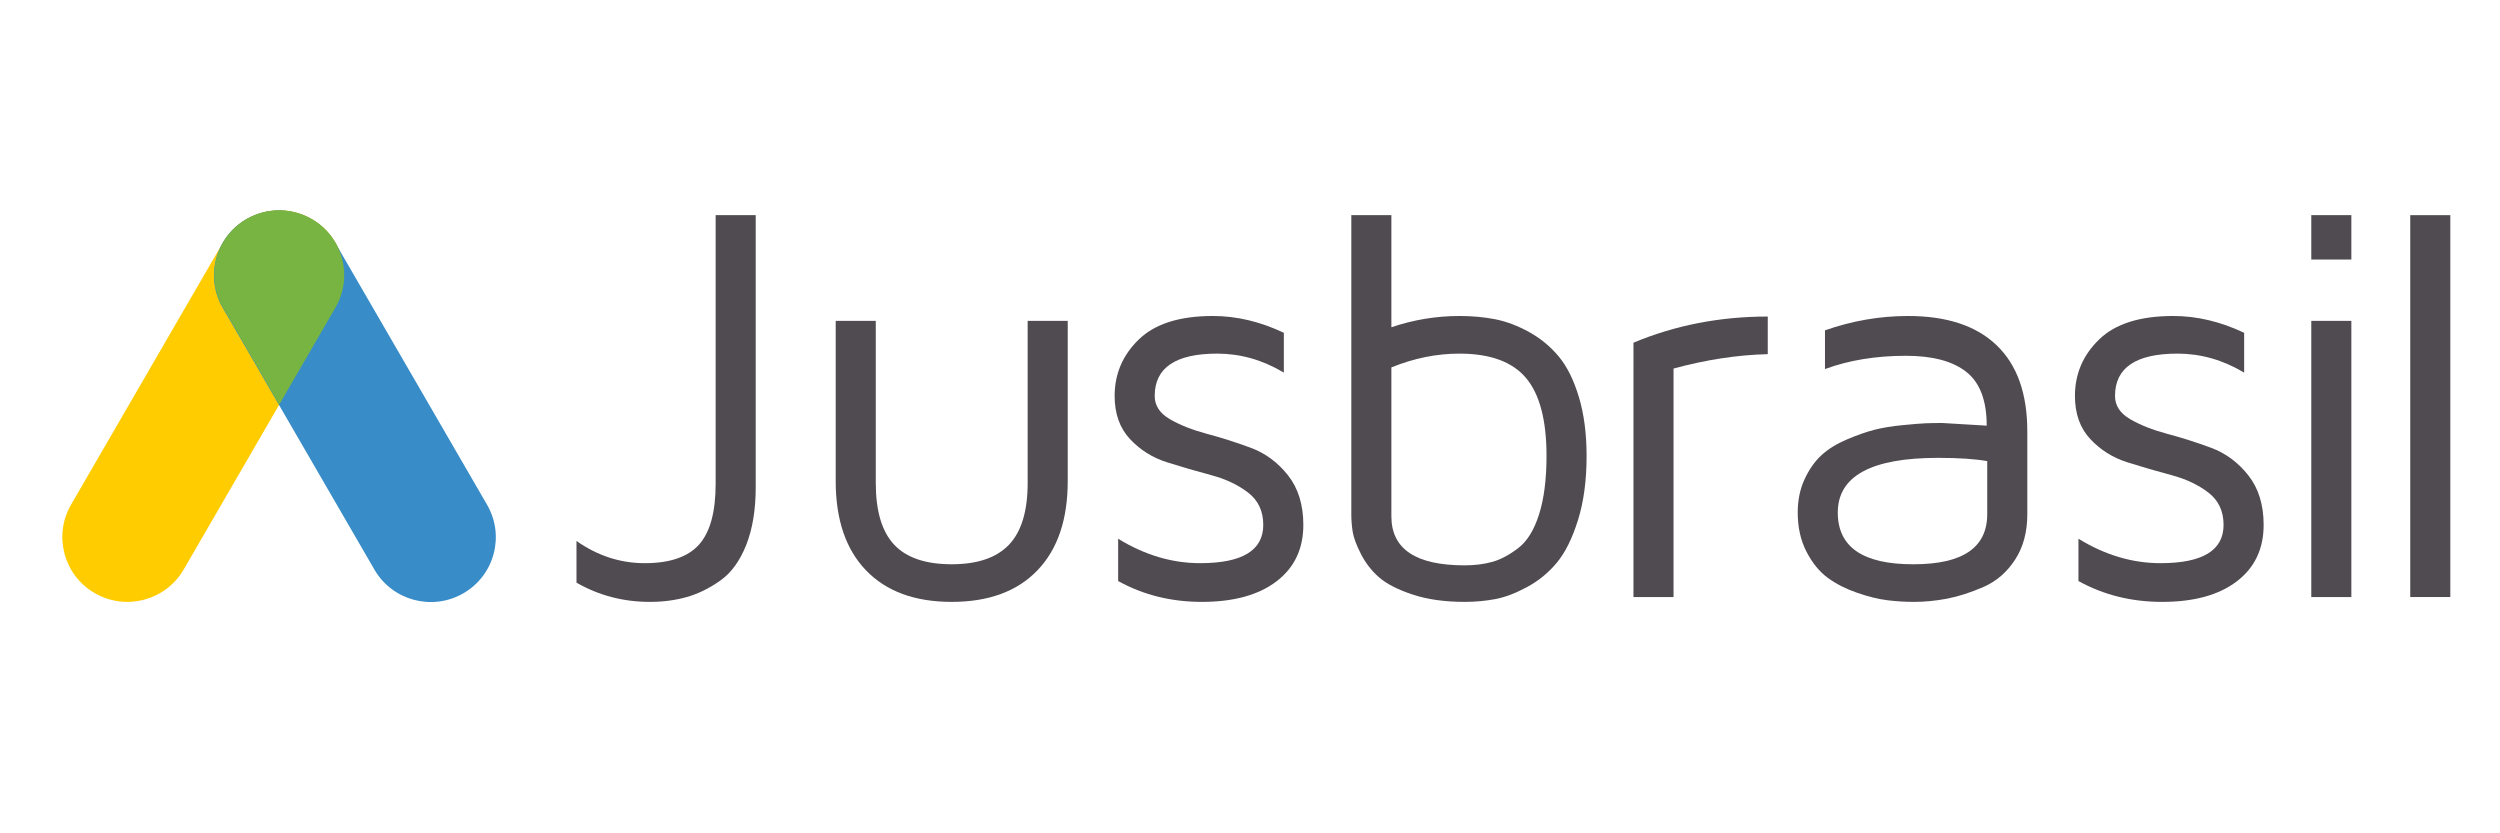 <?xml version="1.0" encoding="UTF-8" standalone="no"?>
<svg
   xmlns:dc="http://purl.org/dc/elements/1.1/"
   xmlns:cc="http://creativecommons.org/ns#"
   xmlns:rdf="http://www.w3.org/1999/02/22-rdf-syntax-ns#"
   xmlns:svg="http://www.w3.org/2000/svg"
   xmlns="http://www.w3.org/2000/svg"
   xmlns:sodipodi="http://sodipodi.sourceforge.net/DTD/sodipodi-0.dtd"
   xmlns:inkscape="http://www.inkscape.org/namespaces/inkscape"
   version="1.1"
   width="600"
   height="200"
   viewBox="0 0 450 150"
   id="svg34"
   sodipodi:docname="jusbrasil.svg"
   inkscape:version="0.92.3 (2405546, 2018-03-11)">
  <defs
     id="defs38" />
  <sodipodi:namedview
     pagecolor="#ffffff"
     bordercolor="#666666"
     borderopacity="1"
     objecttolerance="10"
     gridtolerance="10"
     guidetolerance="10"
     inkscape:pageopacity="0"
     inkscape:pageshadow="2"
     inkscape:window-width="1920"
     inkscape:window-height="1016"
     id="namedview36"
     showgrid="false"
     units="px"
     inkscape:zoom="1.1893643"
     inkscape:cx="569.78722"
     inkscape:cy="241.48731"
     inkscape:window-x="0"
     inkscape:window-y="0"
     inkscape:window-maximized="1"
     inkscape:current-layer="svg34" />
  <g
     id="g32"
     style="enable-background:new"
     transform="matrix(0.92,0,0,0.92,-161.131,-200.715)">
    <g
       id="Layer-1"
       data-name="marca+arejamento">
      <clipPath
         id="cp0">
        <path
           transform="matrix(1,0,0,-1,0,595.276)"
           d="M 0,595.276 H 841.89 V 0 H 0 Z"
           id="path2"
           inkscape:connector-curvature="0" />
      </clipPath>
      <g
         clip-path="url(#cp0)"
         id="g29">
        <path
           transform="matrix(1,0,0,-1,287.933,332.169)"
           d="M 0,0 V 8.158 C 4.132,5.262 8.582,3.814 13.35,3.814 c 4.906,0 8.448,1.209 10.619,3.628 2.173,2.419 3.258,6.383 3.258,11.893 v 52.569 h 7.84 V 18.699 C 35.067,14.284 34.449,10.516 33.213,7.39 31.976,4.265 30.29,1.942 28.155,0.425 26.018,-1.095 23.828,-2.171 21.586,-2.807 19.343,-3.442 16.933,-3.76 14.355,-3.76 9.164,-3.76 4.379,-2.507 0,0"
           id="path5"
           inkscape:connector-curvature="0"
           style="fill:#504b50" />
        <path
           transform="matrix(1,0,0,-1,338.65,312.305)"
           d="M 0,0 V 31.359 H 7.839 V -0.354 c 0,-5.497 1.199,-9.522 3.597,-12.077 2.396,-2.554 6.15,-3.831 11.262,-3.831 5.041,0 8.777,1.277 11.21,3.831 2.432,2.555 3.648,6.58 3.648,12.077 v 31.713 h 7.84 V 0 c 0,-7.521 -1.977,-13.34 -5.93,-17.453 -3.953,-4.114 -9.542,-6.171 -16.768,-6.171 -7.228,0 -12.817,2.057 -16.77,6.171 C 1.975,-13.34 0,-7.521 0,0"
           id="path7"
           inkscape:connector-curvature="0"
           style="fill:#504b50" />
        <path
           transform="matrix(1,0,0,-1,393.223,295.64)"
           d="m 0,0 c 0,4.32 1.58,8.008 4.741,11.064 3.159,3.056 7.989,4.584 14.487,4.584 4.626,0 9.251,-1.097 13.879,-3.29 V 4.567 C 28.975,7.045 24.631,8.285 20.076,8.285 11.918,8.285 7.84,5.523 7.84,0 c 0,-1.877 0.988,-3.391 2.966,-4.542 1.977,-1.15 4.396,-2.106 7.257,-2.868 2.861,-0.761 5.721,-1.672 8.582,-2.734 2.859,-1.063 5.287,-2.859 7.282,-5.391 1.995,-2.531 2.993,-5.762 2.993,-9.691 0,-4.703 -1.757,-8.39 -5.27,-11.059 -3.514,-2.671 -8.379,-4.004 -14.594,-4.004 -6.004,0 -11.459,1.359 -16.368,4.079 v 8.275 c 5.192,-3.186 10.541,-4.779 16.051,-4.779 8.227,0 12.342,2.495 12.342,7.488 0,2.69 -0.99,4.797 -2.966,6.319 -1.979,1.523 -4.398,2.664 -7.257,3.426 -2.861,0.761 -5.721,1.593 -8.582,2.496 -2.86,0.902 -5.288,2.426 -7.284,4.568 C 0.997,-6.275 0,-3.469 0,0"
           id="path9"
           inkscape:connector-curvature="0"
           style="fill:#504b50" />
        <path
           transform="matrix(1,0,0,-1,447.37,319.268)"
           d="m 0,0 c 0.034,-6.341 4.812,-9.511 14.329,-9.511 2.01,0 3.824,0.229 5.447,0.687 1.621,0.458 3.305,1.356 5.05,2.694 1.744,1.339 3.102,3.54 4.072,6.605 0.968,3.064 1.454,6.869 1.454,11.413 0,7.008 -1.34,12.098 -4.02,15.268 -2.678,3.171 -7.015,4.757 -13.008,4.757 -4.476,0 -8.918,-0.9 -13.324,-2.696 z M -7.84,0.437 V 59.002 H 0 v -21.93 c 4.335,1.468 8.777,2.203 13.324,2.203 2.475,0 4.799,-0.212 6.974,-0.637 2.173,-0.425 4.382,-1.256 6.627,-2.494 2.244,-1.239 4.179,-2.831 5.805,-4.777 1.625,-1.947 2.944,-4.591 3.951,-7.935 1.007,-3.344 1.51,-7.193 1.51,-11.544 0,-4.759 -0.556,-8.927 -1.67,-12.504 -1.114,-3.578 -2.484,-6.354 -4.109,-8.327 -1.627,-1.974 -3.58,-3.578 -5.859,-4.811 -2.282,-1.233 -4.384,-2.026 -6.311,-2.379 -1.928,-0.352 -3.897,-0.528 -5.913,-0.528 -3.924,0 -7.336,0.485 -10.236,1.455 -2.9,0.971 -5.072,2.091 -6.523,3.361 -1.451,1.271 -2.626,2.788 -3.527,4.553 -0.902,1.765 -1.44,3.221 -1.618,4.368 -0.178,1.147 -0.265,2.268 -0.265,3.361"
           id="path11"
           inkscape:connector-curvature="0"
           style="fill:#504b50" />
        <path
           transform="matrix(1,0,0,-1,494.733,334.98)"
           d="m 0,0 0.002,49.764 c 8.158,3.411 16.916,5.117 26.274,5.117 V 47.519 C 20.36,47.376 14.215,46.438 7.842,44.705 L 7.84,0 Z"
           id="path13"
           inkscape:connector-curvature="0"
           style="fill:#504b50" />
        <path
           transform="matrix(1,0,0,-1,534.709,318.45)"
           d="m 0,0 c 0,-6.745 4.9,-10.117 14.7,-10.117 h 0.158 c 9.588,0 14.382,3.266 14.382,9.802 V 10.064 C 26.844,10.488 23.636,10.7 19.617,10.7 6.539,10.7 0,7.133 0,0 m -7.838,0 c 0,2.434 0.449,4.614 1.351,6.544 0.899,1.928 2.003,3.493 3.309,4.691 1.307,1.2 2.967,2.226 4.98,3.077 2.013,0.852 3.796,1.477 5.349,1.877 1.555,0.4 3.4,0.705 5.537,0.914 2.135,0.208 3.654,0.33 4.555,0.365 0.9,0.035 1.968,0.053 3.204,0.053 l 8.689,-0.517 c 0,4.913 -1.331,8.42 -3.993,10.518 -2.662,2.099 -6.601,3.148 -11.818,3.148 -5.859,0 -11.136,-0.865 -15.831,-2.595 v 7.575 c 5.329,1.871 10.748,2.807 16.255,2.807 7.583,0 13.366,-1.916 17.352,-5.747 3.986,-3.833 5.979,-9.439 5.979,-16.818 V -0.37 c 0,-3.462 -0.803,-6.419 -2.407,-8.873 -1.606,-2.455 -3.668,-4.23 -6.19,-5.323 -2.524,-1.095 -4.886,-1.855 -7.091,-2.279 -2.205,-0.424 -4.382,-0.634 -6.534,-0.634 -1.662,0 -3.368,0.106 -5.118,0.318 -1.75,0.212 -3.729,0.698 -5.939,1.46 -2.21,0.762 -4.128,1.736 -5.753,2.923 -1.627,1.187 -3.015,2.886 -4.164,5.1 -1.149,2.214 -1.722,4.774 -1.722,7.678"
           id="path15"
           inkscape:connector-curvature="0"
           style="fill:#504b50" />
        <path
           transform="matrix(1,0,0,-1,581.109,295.64)"
           d="m 0,0 c 0,4.32 1.579,8.008 4.741,11.064 3.159,3.056 7.988,4.584 14.487,4.584 4.626,0 9.251,-1.097 13.878,-3.29 V 4.567 C 28.975,7.045 24.631,8.285 20.075,8.285 11.917,8.285 7.84,5.523 7.84,0 c 0,-1.877 0.988,-3.391 2.966,-4.542 1.977,-1.15 4.396,-2.106 7.256,-2.868 2.862,-0.761 5.721,-1.672 8.583,-2.734 2.859,-1.063 5.287,-2.859 7.282,-5.391 1.995,-2.531 2.993,-5.762 2.993,-9.691 0,-4.703 -1.757,-8.39 -5.271,-11.059 -3.513,-2.671 -8.378,-4.004 -14.593,-4.004 -6.004,0 -11.459,1.359 -16.368,4.079 v 8.275 c 5.192,-3.186 10.541,-4.779 16.05,-4.779 8.228,0 12.342,2.495 12.342,7.488 0,2.69 -0.989,4.797 -2.966,6.319 -1.978,1.523 -4.397,2.664 -7.257,3.426 -2.861,0.761 -5.72,1.593 -8.581,2.496 -2.861,0.902 -5.289,2.426 -7.284,4.568 C 0.997,-6.275 0,-3.469 0,0"
           id="path17"
           inkscape:connector-curvature="0"
           style="fill:#504b50" />
        <path
           transform="matrix(1,0,0,-1,0,595.276)"
           d="m 627.35,260.296 h 7.839 V 314.33 H 627.35 Z m 0,74.715 h 7.839 v -8.688 H 627.35 Z"
           id="path19"
           inkscape:connector-curvature="0"
           style="fill:#504b50" />
        <path
           transform="matrix(1,0,0,-1,0,595.276)"
           d="m 646.713,335.011 h 7.84 V 260.296 H 646.713 Z"
           id="path21"
           inkscape:connector-curvature="0"
           style="fill:#504b50" />
        <path
           transform="matrix(1,0,0,-1,193.703,334.228)"
           d="m 0,0 v 0 c -6.087,3.501 -8.173,11.257 -4.659,17.321 l 29.697,51.248 c 3.514,6.066 11.298,8.143 17.385,4.642 6.087,-3.502 8.173,-11.257 4.659,-17.322 L 17.385,4.641 C 13.871,-1.424 6.087,-3.502 0,0"
           id="path23"
           inkscape:connector-curvature="0"
           style="fill:#ffcc00" />
        <path
           transform="matrix(1,0,0,-1,265.786,334.259)"
           d="m 0,0 v 0 c -6.087,-3.502 -13.871,-1.424 -17.385,4.642 l -29.697,51.247 c -3.514,6.065 -1.428,13.82 4.659,17.322 6.087,3.502 13.871,1.424 17.385,-4.641 L 4.659,17.321 C 8.173,11.257 6.087,3.501 0,0"
           id="path25"
           inkscape:connector-curvature="0"
           style="fill:#388cc8" />
        <path
           transform="matrix(1,0,0,-1,240.263,264.839)"
           d="m 0,0 c -0.083,0.122 -0.163,0.247 -0.25,0.366 -0.153,0.207 -0.317,0.401 -0.48,0.596 -0.109,0.131 -0.213,0.266 -0.329,0.392 -0.144,0.16 -0.298,0.307 -0.449,0.458 -0.151,0.149 -0.297,0.302 -0.456,0.445 -0.128,0.116 -0.264,0.22 -0.397,0.33 C -2.556,2.749 -2.75,2.911 -2.956,3.062 -3.077,3.15 -3.203,3.23 -3.327,3.314 -3.554,3.468 -3.782,3.62 -4.021,3.761 -4.16,3.843 -4.303,3.917 -4.445,3.993 -4.668,4.113 -4.893,4.231 -5.121,4.337 -5.301,4.421 -5.484,4.496 -5.668,4.571 -5.859,4.65 -6.051,4.727 -6.244,4.795 -6.461,4.872 -6.68,4.939 -6.9,5.004 -7.068,5.054 -7.237,5.103 -7.406,5.145 -7.641,5.204 -7.878,5.253 -8.116,5.298 -8.282,5.33 -8.449,5.36 -8.616,5.385 -8.847,5.42 -9.079,5.446 -9.312,5.468 -9.497,5.485 -9.681,5.5 -9.866,5.509 c -0.21,0.011 -0.421,0.014 -0.632,0.014 -0.211,0 -0.422,-0.003 -0.632,-0.014 C -11.315,5.5 -11.5,5.485 -11.684,5.468 -11.917,5.446 -12.149,5.42 -12.38,5.385 -12.547,5.36 -12.714,5.33 -12.88,5.298 c -0.238,-0.045 -0.475,-0.094 -0.71,-0.153 -0.169,-0.042 -0.337,-0.091 -0.506,-0.141 -0.22,-0.065 -0.439,-0.132 -0.656,-0.209 -0.193,-0.068 -0.385,-0.145 -0.576,-0.224 -0.183,-0.075 -0.367,-0.15 -0.547,-0.234 -0.228,-0.106 -0.452,-0.224 -0.676,-0.344 -0.142,-0.076 -0.285,-0.15 -0.424,-0.232 -0.239,-0.141 -0.468,-0.293 -0.694,-0.448 -0.124,-0.084 -0.25,-0.163 -0.371,-0.251 -0.207,-0.151 -0.401,-0.314 -0.596,-0.476 -0.133,-0.109 -0.268,-0.214 -0.396,-0.329 -0.159,-0.143 -0.306,-0.296 -0.456,-0.446 -0.151,-0.15 -0.305,-0.297 -0.449,-0.456 -0.115,-0.127 -0.22,-0.262 -0.329,-0.393 -0.163,-0.195 -0.327,-0.389 -0.48,-0.596 -0.087,-0.119 -0.167,-0.244 -0.25,-0.366 -0.155,-0.227 -0.309,-0.456 -0.451,-0.695 -2.257,-3.811 -2.452,-8.687 -0.073,-12.793 l 11.022,-19.021 11.022,19.021 C 2.903,-9.382 2.708,-4.506 0.451,-0.695 0.309,-0.456 0.155,-0.227 0,0"
           id="path27"
           inkscape:connector-curvature="0"
           style="fill:#78b441" />
      </g>
    </g>
  </g>
</svg>
